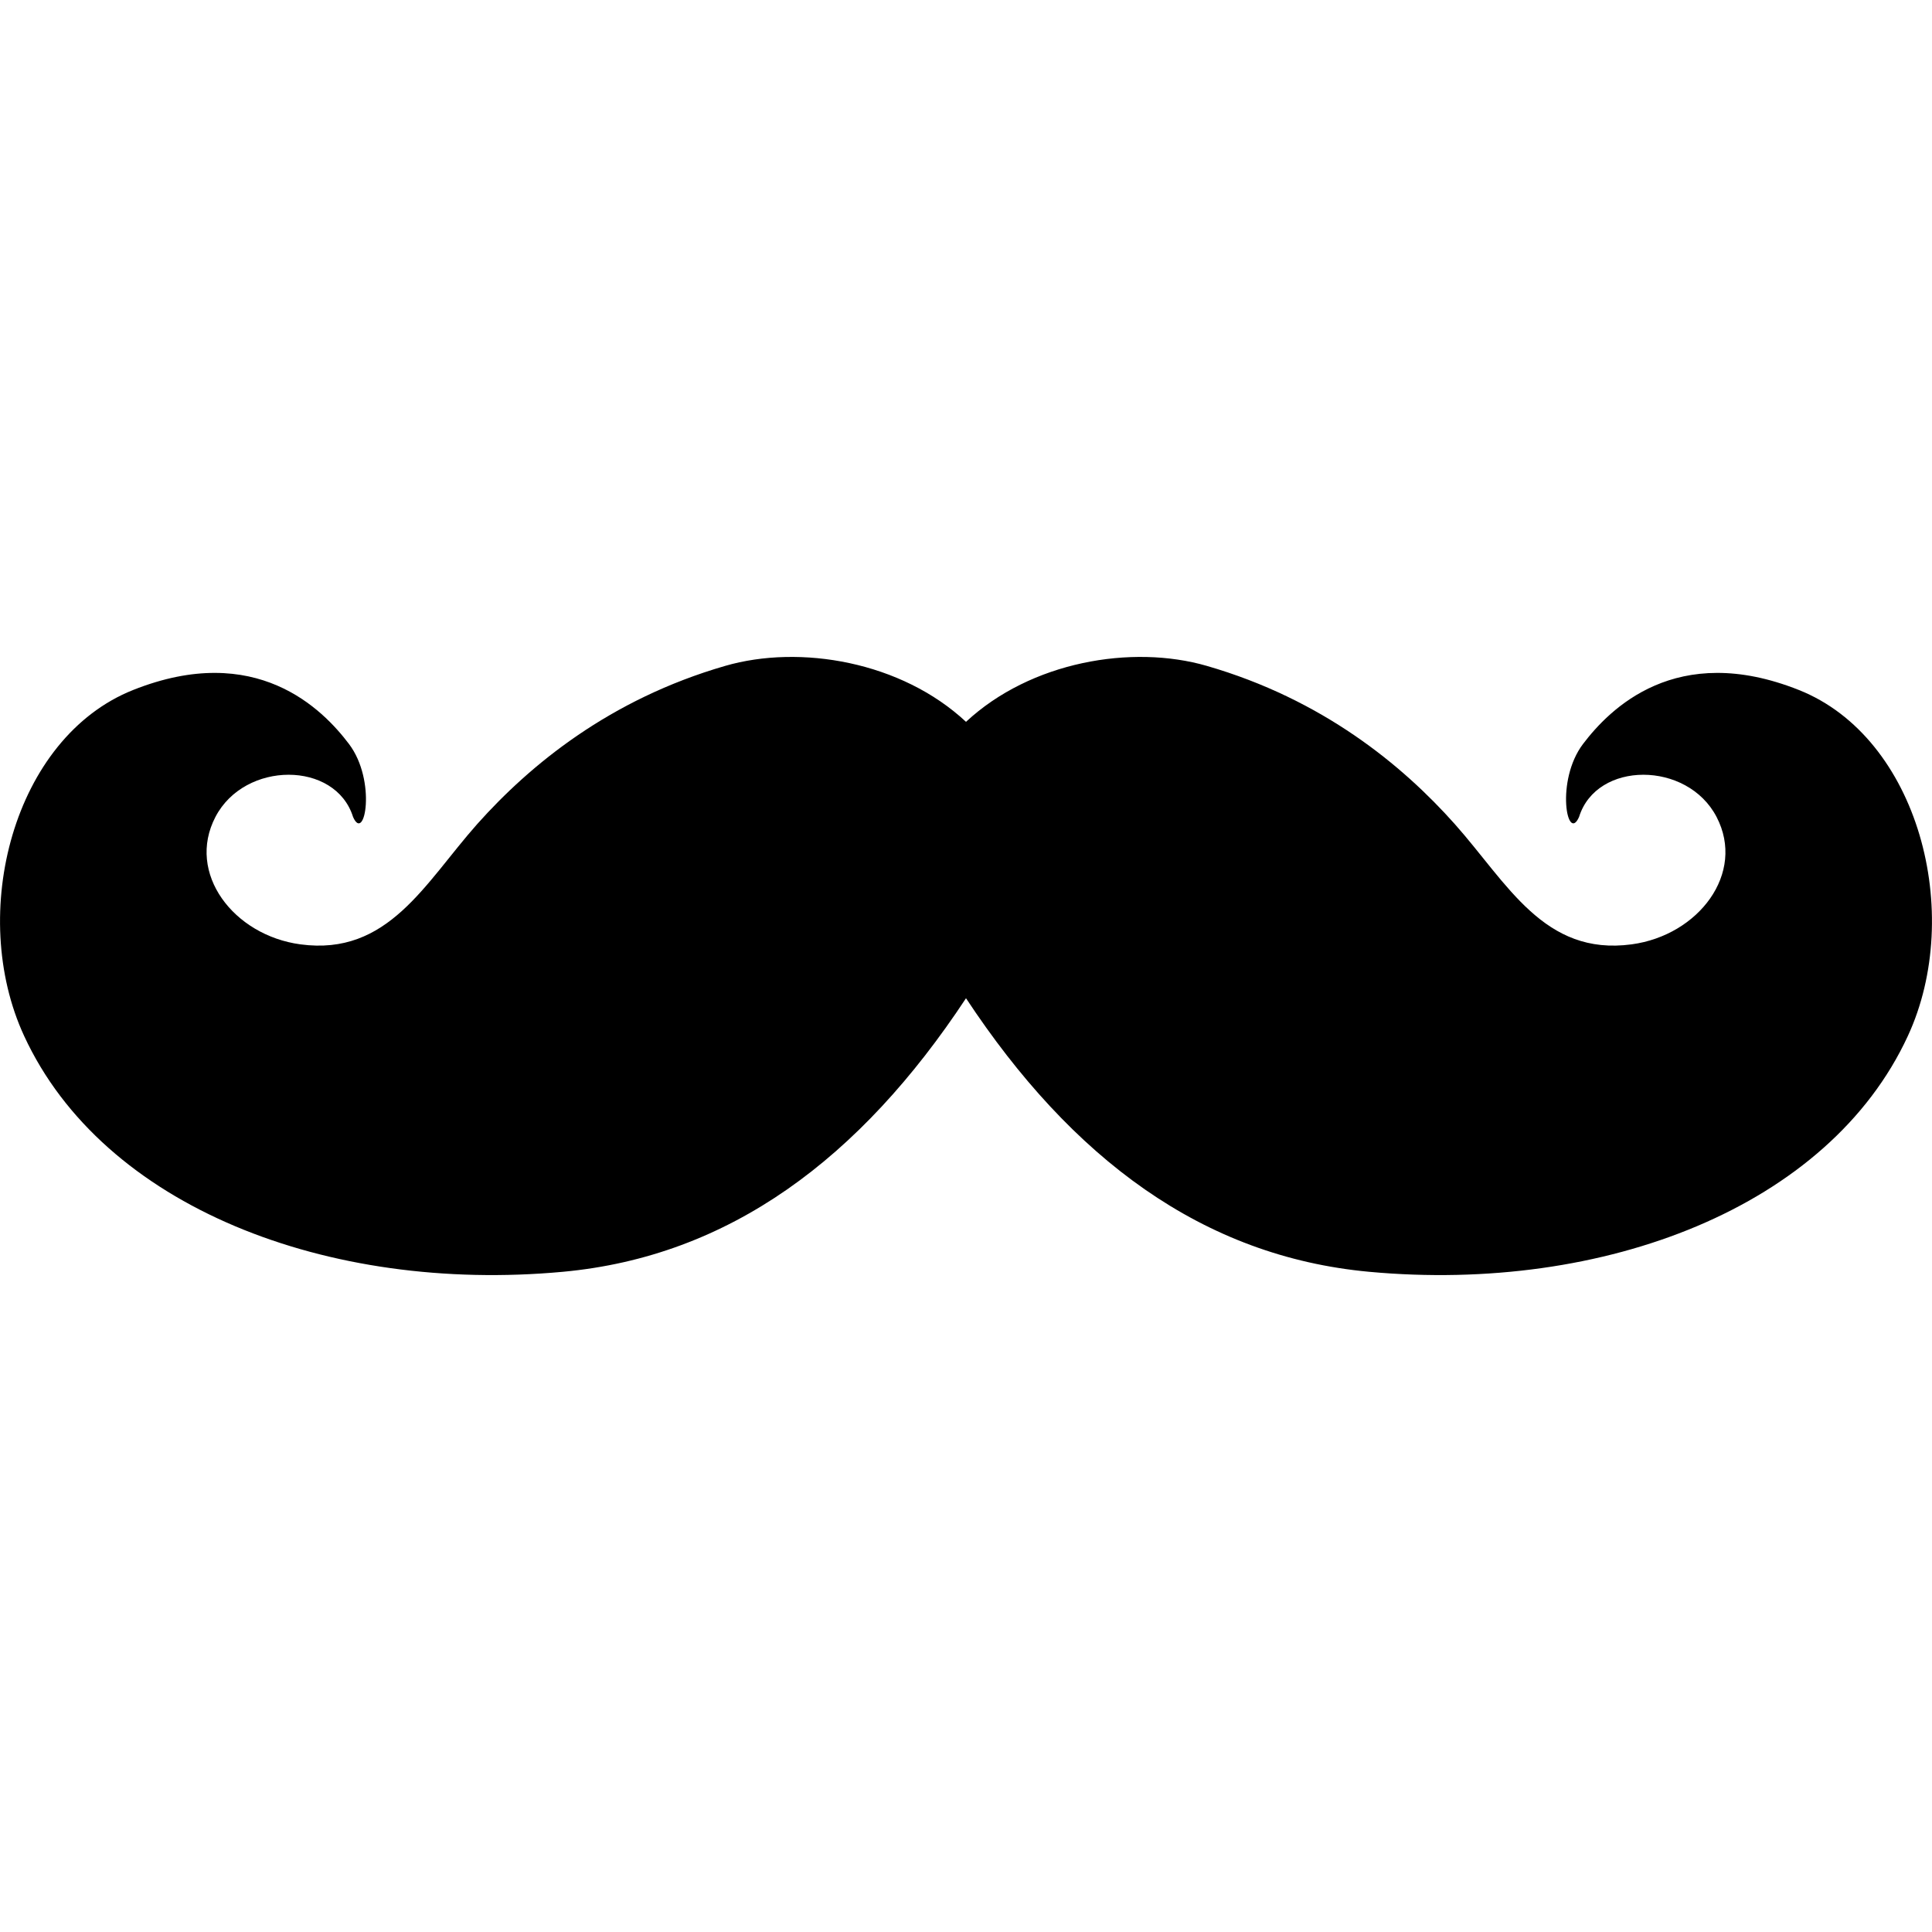 <?xml version="1.0" encoding="utf-8"?>

<!DOCTYPE svg PUBLIC "-//W3C//DTD SVG 1.1//EN" "http://www.w3.org/Graphics/SVG/1.1/DTD/svg11.dtd">
<!-- Uploaded to: SVG Repo, www.svgrepo.com, Generator: SVG Repo Mixer Tools -->
<svg version="1.1" id="_x32_" xmlns="http://www.w3.org/2000/svg" xmlns:xlink="http://www.w3.org/1999/xlink" 
	 width="800px" height="800px" viewBox="0 0 512 512"  xml:space="preserve">
<style type="text/css">
<![CDATA[
	.st0{fill:#000000;}
]]>
</style>
<g>
	<path class="st0" d="M476.719,182.854c-32.563-12.953-50.188,5.063-57.219,14.328c-7.344,9.75-4.156,26.391-1.031,19.313
		c4.625-14.906,28.688-14.906,36.438,0c7.781,14.922-4.781,31.375-22.5,33.766c-23.25,3.141-32.906-16.172-46.875-31.875
		c-13.969-15.688-35.094-33.063-65.719-41.922c-19.875-5.75-46.656-1.141-63.813,14.828c-17.125-15.969-43.938-20.578-63.813-14.828
		c-30.625,8.859-51.719,26.234-65.719,41.922c-13.938,15.703-23.594,35.016-46.875,31.875c-17.688-2.391-30.281-18.844-22.5-33.766
		c7.75-14.906,31.813-14.906,36.469,0c3.094,7.078,6.281-9.563-1.063-19.313c-7-9.266-24.656-27.281-57.219-14.328
		C3.563,195.464-8.625,242.089,6.406,274.558c20.938,45.281,80.406,68.219,142.719,62.484c44.156-4.063,78.844-30.016,106.875-72.5
		c28.031,42.484,62.719,68.438,106.875,72.5c62.313,5.734,121.781-17.203,142.719-62.484
		C520.625,242.089,508.438,195.464,476.719,182.854z"/>
</g>
</svg>